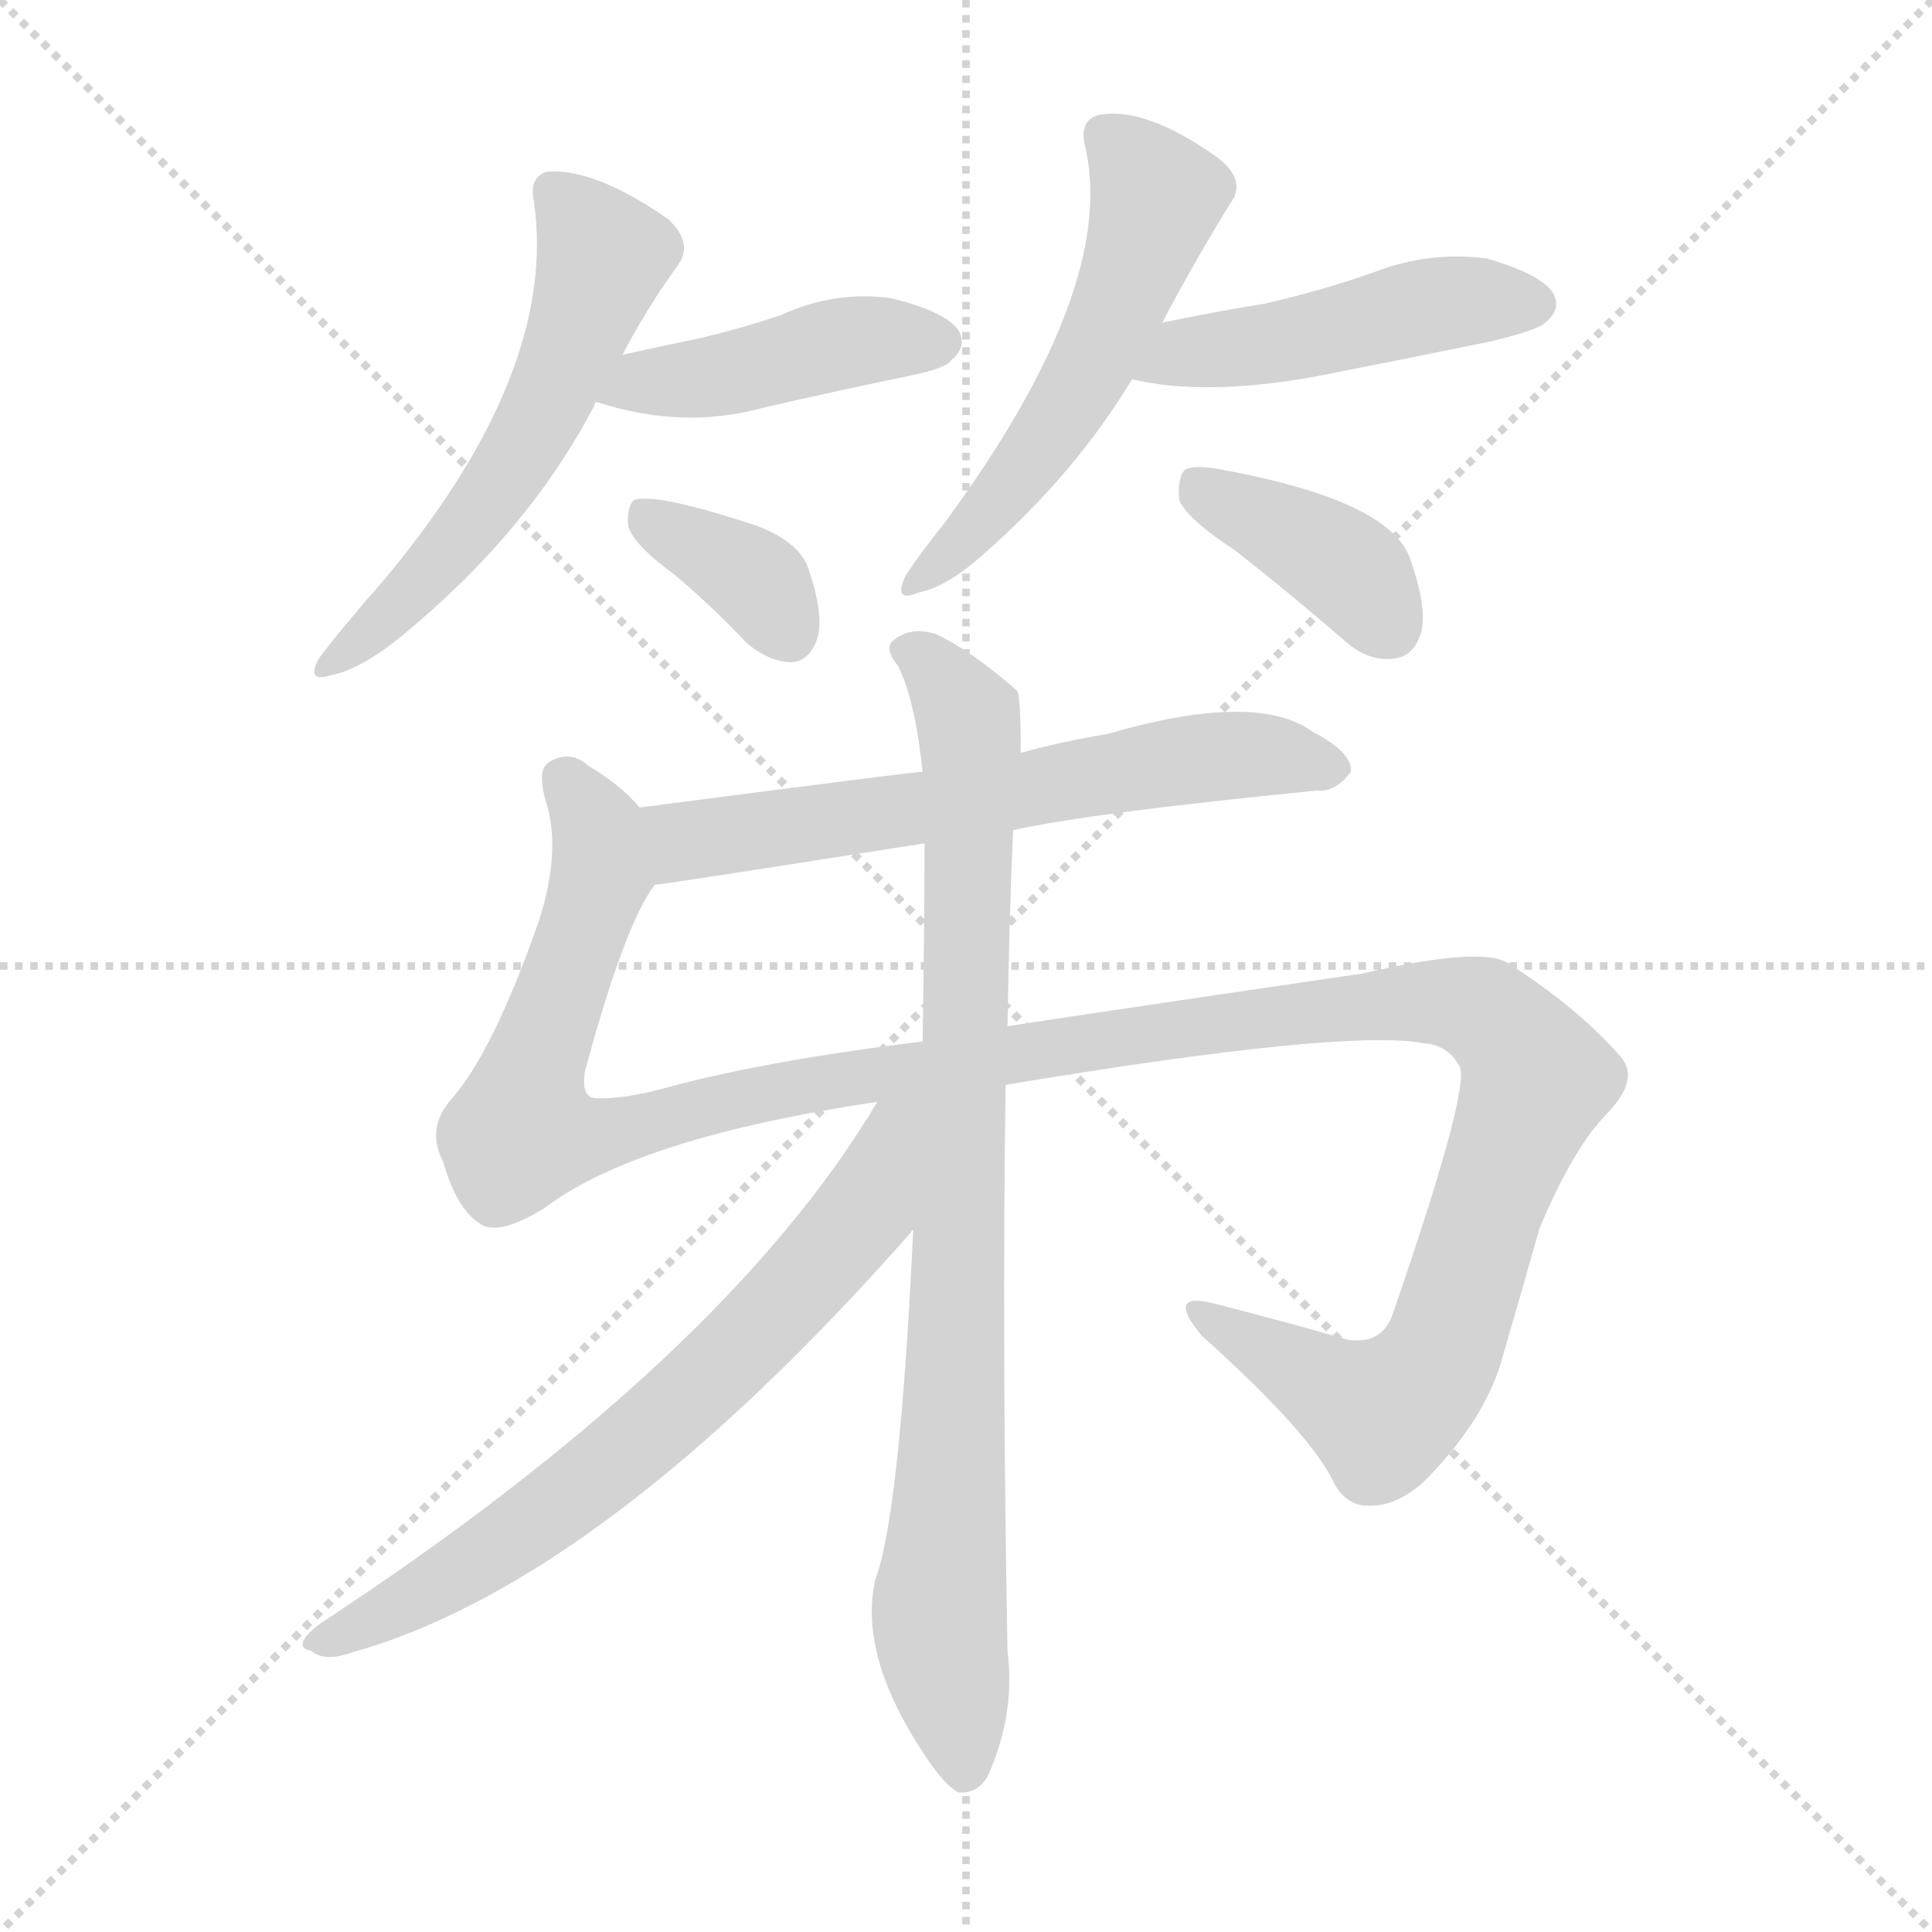 <svg version="1.1" viewBox="0 0 1024 1024" xmlns="http://www.w3.org/2000/svg">
  <g stroke="lightgray" stroke-dasharray="1,1" stroke-width="1" transform="scale(4, 4)">
    <line x1="0" y1="0" x2="256" y2="256"></line>
    <line x1="256" y1="0" x2="0" y2="256"></line>
    <line x1="128" y1="0" x2="128" y2="256"></line>
    <line x1="0" y1="128" x2="256" y2="128"></line>
  </g>
  <g transform="scale(1, -1) translate(0, -900)">
    <style type="text/css">@keyframes keyframes0 {from {stroke: black;stroke-dashoffset: 560;stroke-width: 128;}
	5% {animation-timing-function: step-end;stroke: black;stroke-dashoffset: 0;stroke-width: 128;}
	9% {stroke: black;stroke-width: 1024;}
	100% {stroke: black;stroke-width: 1024;}}
#make-me-a-hanzi-animation-0 {animation: keyframes0 8s both;animation-delay: 0s;animation-timing-function: linear;animation-iteration-count: infinite;}
@keyframes keyframes1 {from {stroke: black;stroke-dashoffset: 433;stroke-width: 128;}
	4% {animation-timing-function: step-end;stroke: black;stroke-dashoffset: 0;stroke-width: 128;}
	7% {stroke: black;stroke-width: 1024;}
	91% {stroke: black;stroke-width: 1024;}
	92% {stroke: lightgray;stroke-width: 1024;}
	to {stroke: lightgray;stroke-width: 1024;}}
#make-me-a-hanzi-animation-1 {animation: keyframes1 8s both;animation-delay: .72s;animation-timing-function: linear;animation-iteration-count: infinite;}
@keyframes keyframes2 {from {stroke: black;stroke-dashoffset: 358;stroke-width: 128;}
	3% {animation-timing-function: step-end;stroke: black;stroke-dashoffset: 0;stroke-width: 128;}
	7% {stroke: black;stroke-width: 1024;}
	84% {stroke: black;stroke-width: 1024;}
	85% {stroke: lightgray;stroke-width: 1024;}
	to {stroke: lightgray;stroke-width: 1024;}}
#make-me-a-hanzi-animation-2 {animation: keyframes2 8s both;animation-delay: 1.28s;animation-timing-function: linear;animation-iteration-count: infinite;}
@keyframes keyframes3 {from {stroke: black;stroke-dashoffset: 538;stroke-width: 128;}
	5% {animation-timing-function: step-end;stroke: black;stroke-dashoffset: 0;stroke-width: 128;}
	9% {stroke: black;stroke-width: 1024;}
	77% {stroke: black;stroke-width: 1024;}
	78% {stroke: lightgray;stroke-width: 1024;}
	to {stroke: lightgray;stroke-width: 1024;}}
#make-me-a-hanzi-animation-3 {animation: keyframes3 8s both;animation-delay: 1.84s;animation-timing-function: linear;animation-iteration-count: infinite;}
@keyframes keyframes4 {from {stroke: black;stroke-dashoffset: 468;stroke-width: 128;}
	4% {animation-timing-function: step-end;stroke: black;stroke-dashoffset: 0;stroke-width: 128;}
	8% {stroke: black;stroke-width: 1024;}
	68% {stroke: black;stroke-width: 1024;}
	69% {stroke: lightgray;stroke-width: 1024;}
	to {stroke: lightgray;stroke-width: 1024;}}
#make-me-a-hanzi-animation-4 {animation: keyframes4 8s both;animation-delay: 2.56s;animation-timing-function: linear;animation-iteration-count: infinite;}
@keyframes keyframes5 {from {stroke: black;stroke-dashoffset: 388;stroke-width: 128;}
	3% {animation-timing-function: step-end;stroke: black;stroke-dashoffset: 0;stroke-width: 128;}
	7% {stroke: black;stroke-width: 1024;}
	60% {stroke: black;stroke-width: 1024;}
	61% {stroke: lightgray;stroke-width: 1024;}
	to {stroke: lightgray;stroke-width: 1024;}}
#make-me-a-hanzi-animation-5 {animation: keyframes5 8s both;animation-delay: 3.2s;animation-timing-function: linear;animation-iteration-count: infinite;}
@keyframes keyframes6 {from {stroke: black;stroke-dashoffset: 626;stroke-width: 128;}
	6% {animation-timing-function: step-end;stroke: black;stroke-dashoffset: 0;stroke-width: 128;}
	10% {stroke: black;stroke-width: 1024;}
	53% {stroke: black;stroke-width: 1024;}
	54% {stroke: lightgray;stroke-width: 1024;}
	to {stroke: lightgray;stroke-width: 1024;}}
#make-me-a-hanzi-animation-6 {animation: keyframes6 8s both;animation-delay: 3.76s;animation-timing-function: linear;animation-iteration-count: infinite;}
@keyframes keyframes7 {from {stroke: black;stroke-dashoffset: 1323;stroke-width: 128;}
	13% {animation-timing-function: step-end;stroke: black;stroke-dashoffset: 0;stroke-width: 128;}
	17% {stroke: black;stroke-width: 1024;}
	43% {stroke: black;stroke-width: 1024;}
	44% {stroke: lightgray;stroke-width: 1024;}
	to {stroke: lightgray;stroke-width: 1024;}}
#make-me-a-hanzi-animation-7 {animation: keyframes7 8s both;animation-delay: 4.56s;animation-timing-function: linear;animation-iteration-count: infinite;}
@keyframes keyframes8 {from {stroke: black;stroke-dashoffset: 862;stroke-width: 128;}
	8% {animation-timing-function: step-end;stroke: black;stroke-dashoffset: 0;stroke-width: 128;}
	12% {stroke: black;stroke-width: 1024;}
	26% {stroke: black;stroke-width: 1024;}
	27% {stroke: lightgray;stroke-width: 1024;}
	to {stroke: lightgray;stroke-width: 1024;}}
#make-me-a-hanzi-animation-8 {animation: keyframes8 8s both;animation-delay: 5.92s;animation-timing-function: linear;animation-iteration-count: infinite;}
@keyframes keyframes9 {from {stroke: black;stroke-dashoffset: 686;stroke-width: 128;}
	6% {animation-timing-function: step-end;stroke: black;stroke-dashoffset: 0;stroke-width: 128;}
	10% {stroke: black;stroke-width: 1024;}
	14% {stroke: black;stroke-width: 1024;}
	15% {stroke: lightgray;stroke-width: 1024;}
	to {stroke: lightgray;stroke-width: 1024;}}
#make-me-a-hanzi-animation-9 {animation: keyframes9 8s both;animation-delay: 6.88s;animation-timing-function: linear;animation-iteration-count: infinite;}</style>
    
      <path d="M 330 712 Q 343 737 359 759 Q 368 771 354 784 Q 315 811 290 809 Q 280 806 283 793 Q 296 703 203 592 Q 181 567 169 551 Q 162 538 175 542 Q 191 545 213 563 Q 280 618 315 685 Q 315 686 316 687 L 330 712 Z" fill="lightgray"></path>
    
      <path d="M 316 687 Q 362 672 405 684 Q 444 693 483 701 Q 502 705 504 709 Q 513 716 508 725 Q 501 735 472 742 Q 442 746 414 733 Q 393 726 372 721 Q 353 717 330 712 C 301 706 287 696 316 687 Z" fill="lightgray"></path>
    
      <path d="M 358 595 Q 377 579 396 559 Q 408 549 420 549 Q 429 550 433 561 Q 437 573 429 597 Q 425 612 402 621 Q 348 639 336 635 Q 332 631 333 621 Q 336 611 358 595 Z" fill="lightgray"></path>
    
      <path d="M 616 729 Q 634 763 652 792 Q 661 804 646 816 Q 607 844 582 839 Q 572 836 575 823 Q 593 748 500 622 Q 488 607 480 595 Q 473 580 487 586 Q 502 589 521 606 Q 570 649 600 699 L 616 729 Z" fill="lightgray"></path>
    
      <path d="M 600 699 Q 637 690 695 700 Q 741 709 790 719 Q 815 725 819 729 Q 828 736 823 745 Q 816 755 788 763 Q 758 767 729 756 Q 701 746 670 739 Q 645 735 616 729 C 587 723 571 705 600 699 Z" fill="lightgray"></path>
    
      <path d="M 655 608 Q 683 586 712 561 Q 725 549 739 551 Q 749 552 753 564 Q 757 577 747 605 Q 735 635 648 651 Q 633 654 628 651 Q 624 647 625 635 Q 629 625 655 608 Z" fill="lightgray"></path>
    
      <path d="M 537 460 Q 577 469 698 481 Q 708 480 716 491 Q 717 501 696 512 Q 666 534 587 511 Q 563 507 541 501 L 489 491 Q 485 491 339 472 C 309 468 317 427 347 431 Q 350 431 490 453 L 537 460 Z" fill="lightgray"></path>
    
      <path d="M 533 325 Q 713 355 755 347 Q 768 346 774 334 Q 778 319 738 203 Q 732 187 714 190 Q 683 199 644 209 Q 617 216 637 192 Q 695 140 707 114 Q 714 101 727 102 Q 740 102 754 114 Q 785 145 795 176 Q 805 210 816 249 Q 834 292 852 310 Q 870 329 858 341 Q 836 366 800 389 Q 787 399 722 384 Q 538 357 534 356 L 489 348 Q 407 338 355 324 Q 330 317 315 318 Q 308 319 310 332 Q 331 410 347 431 C 359 455 359 455 339 472 Q 329 484 312 494 Q 302 503 291 496 Q 284 492 290 473 Q 297 448 286 413 Q 261 341 238 316 Q 226 301 235 284 Q 242 259 255 251 Q 265 245 289 260 Q 338 297 465 316 L 533 325 Z" fill="lightgray"></path>
    
      <path d="M 484 248 Q 477 98 464 63 Q 455 24 488 -27 Q 500 -46 508 -50 Q 520 -51 525 -38 Q 538 -7 534 25 Q 531 188 533 325 L 534 356 Q 535 419 537 460 L 541 501 Q 541 532 539 534 Q 515 555 496 564 Q 483 568 474 561 Q 468 557 476 547 Q 485 529 489 491 L 490 453 Q 490 407 489 348 L 484 248 Z" fill="lightgray"></path>
    
      <path d="M 465 316 Q 384 180 169 39 Q 154 27 165 25 Q 172 19 186 24 Q 319 61 483 247 Q 483 248 484 248 C 551 322 482 343 465 316 Z" fill="lightgray"></path>
    
    
      <clipPath id="make-me-a-hanzi-clip-0">
        <path d="M 330 712 Q 343 737 359 759 Q 368 771 354 784 Q 315 811 290 809 Q 280 806 283 793 Q 296 703 203 592 Q 181 567 169 551 Q 162 538 175 542 Q 191 545 213 563 Q 280 618 315 685 Q 315 686 316 687 L 330 712 Z"></path>
      </clipPath>
      <path clip-path="url(#make-me-a-hanzi-clip-9)" d="M 483 312 L 473 304 L 457 256 L 344 140 L 240 65 L 172 31" fill="none" id="make-me-a-hanzi-animation-9" stroke-dasharray="558 1116" stroke-linecap="round"></path>
<path clip-path="url(#make-me-a-hanzi-clip-8)" d="M 482 555 L 508 529 L 515 497 L 507 181 L 498 56 L 511 -38" fill="none" id="make-me-a-hanzi-animation-8" stroke-dasharray="734 1468" stroke-linecap="round"></path>
<path clip-path="url(#make-me-a-hanzi-clip-7)" d="M 299 487 L 317 460 L 318 437 L 280 326 L 278 301 L 285 299 L 317 298 L 464 332 L 709 368 L 775 368 L 802 350 L 815 328 L 763 181 L 751 164 L 732 151 L 637 202" fill="none" id="make-me-a-hanzi-animation-7" stroke-dasharray="1195 2390" stroke-linecap="round"></path>
<path clip-path="url(#make-me-a-hanzi-clip-6)" d="M 347 438 L 363 454 L 382 459 L 471 468 L 603 494 L 675 500 L 706 493" fill="none" id="make-me-a-hanzi-animation-6" stroke-dasharray="498 996" stroke-linecap="round"></path>
<path clip-path="url(#make-me-a-hanzi-clip-5)" d="M 633 645 L 704 606 L 737 567" fill="none" id="make-me-a-hanzi-animation-5" stroke-dasharray="260 520" stroke-linecap="round"></path>
<path clip-path="url(#make-me-a-hanzi-clip-4)" d="M 607 702 L 628 714 L 682 719 L 755 738 L 813 739" fill="none" id="make-me-a-hanzi-animation-4" stroke-dasharray="340 680" stroke-linecap="round"></path>
<path clip-path="url(#make-me-a-hanzi-clip-3)" d="M 585 828 L 613 795 L 597 748 L 563 680 L 528 633 L 489 595" fill="none" id="make-me-a-hanzi-animation-3" stroke-dasharray="410 820" stroke-linecap="round"></path>
<path clip-path="url(#make-me-a-hanzi-clip-2)" d="M 340 627 L 397 595 L 418 565" fill="none" id="make-me-a-hanzi-animation-2" stroke-dasharray="230 460" stroke-linecap="round"></path>
<path clip-path="url(#make-me-a-hanzi-clip-1)" d="M 325 690 L 341 698 L 393 703 L 463 721 L 498 719" fill="none" id="make-me-a-hanzi-animation-1" stroke-dasharray="305 610" stroke-linecap="round"></path>
<path clip-path="url(#make-me-a-hanzi-clip-0)" d="M 293 798 L 320 764 L 292 689 L 244 614 L 178 551" fill="none" id="make-me-a-hanzi-animation-0" stroke-dasharray="432 864" stroke-linecap="round"></path>
    
      <clipPath id="make-me-a-hanzi-clip-1">
        <path d="M 316 687 Q 362 672 405 684 Q 444 693 483 701 Q 502 705 504 709 Q 513 716 508 725 Q 501 735 472 742 Q 442 746 414 733 Q 393 726 372 721 Q 353 717 330 712 C 301 706 287 696 316 687 Z"></path>
      </clipPath>
      
    
      <clipPath id="make-me-a-hanzi-clip-2">
        <path d="M 358 595 Q 377 579 396 559 Q 408 549 420 549 Q 429 550 433 561 Q 437 573 429 597 Q 425 612 402 621 Q 348 639 336 635 Q 332 631 333 621 Q 336 611 358 595 Z"></path>
      </clipPath>
      
    
      <clipPath id="make-me-a-hanzi-clip-3">
        <path d="M 616 729 Q 634 763 652 792 Q 661 804 646 816 Q 607 844 582 839 Q 572 836 575 823 Q 593 748 500 622 Q 488 607 480 595 Q 473 580 487 586 Q 502 589 521 606 Q 570 649 600 699 L 616 729 Z"></path>
      </clipPath>
      
    
      <clipPath id="make-me-a-hanzi-clip-4">
        <path d="M 600 699 Q 637 690 695 700 Q 741 709 790 719 Q 815 725 819 729 Q 828 736 823 745 Q 816 755 788 763 Q 758 767 729 756 Q 701 746 670 739 Q 645 735 616 729 C 587 723 571 705 600 699 Z"></path>
      </clipPath>
      
    
      <clipPath id="make-me-a-hanzi-clip-5">
        <path d="M 655 608 Q 683 586 712 561 Q 725 549 739 551 Q 749 552 753 564 Q 757 577 747 605 Q 735 635 648 651 Q 633 654 628 651 Q 624 647 625 635 Q 629 625 655 608 Z"></path>
      </clipPath>
      
    
      <clipPath id="make-me-a-hanzi-clip-6">
        <path d="M 537 460 Q 577 469 698 481 Q 708 480 716 491 Q 717 501 696 512 Q 666 534 587 511 Q 563 507 541 501 L 489 491 Q 485 491 339 472 C 309 468 317 427 347 431 Q 350 431 490 453 L 537 460 Z"></path>
      </clipPath>
      
    
      <clipPath id="make-me-a-hanzi-clip-7">
        <path d="M 533 325 Q 713 355 755 347 Q 768 346 774 334 Q 778 319 738 203 Q 732 187 714 190 Q 683 199 644 209 Q 617 216 637 192 Q 695 140 707 114 Q 714 101 727 102 Q 740 102 754 114 Q 785 145 795 176 Q 805 210 816 249 Q 834 292 852 310 Q 870 329 858 341 Q 836 366 800 389 Q 787 399 722 384 Q 538 357 534 356 L 489 348 Q 407 338 355 324 Q 330 317 315 318 Q 308 319 310 332 Q 331 410 347 431 C 359 455 359 455 339 472 Q 329 484 312 494 Q 302 503 291 496 Q 284 492 290 473 Q 297 448 286 413 Q 261 341 238 316 Q 226 301 235 284 Q 242 259 255 251 Q 265 245 289 260 Q 338 297 465 316 L 533 325 Z"></path>
      </clipPath>
      
    
      <clipPath id="make-me-a-hanzi-clip-8">
        <path d="M 484 248 Q 477 98 464 63 Q 455 24 488 -27 Q 500 -46 508 -50 Q 520 -51 525 -38 Q 538 -7 534 25 Q 531 188 533 325 L 534 356 Q 535 419 537 460 L 541 501 Q 541 532 539 534 Q 515 555 496 564 Q 483 568 474 561 Q 468 557 476 547 Q 485 529 489 491 L 490 453 Q 490 407 489 348 L 484 248 Z"></path>
      </clipPath>
      
    
      <clipPath id="make-me-a-hanzi-clip-9">
        <path d="M 465 316 Q 384 180 169 39 Q 154 27 165 25 Q 172 19 186 24 Q 319 61 483 247 Q 483 248 484 248 C 551 322 482 343 465 316 Z"></path>
      </clipPath>
      
    
  </g>
</svg>